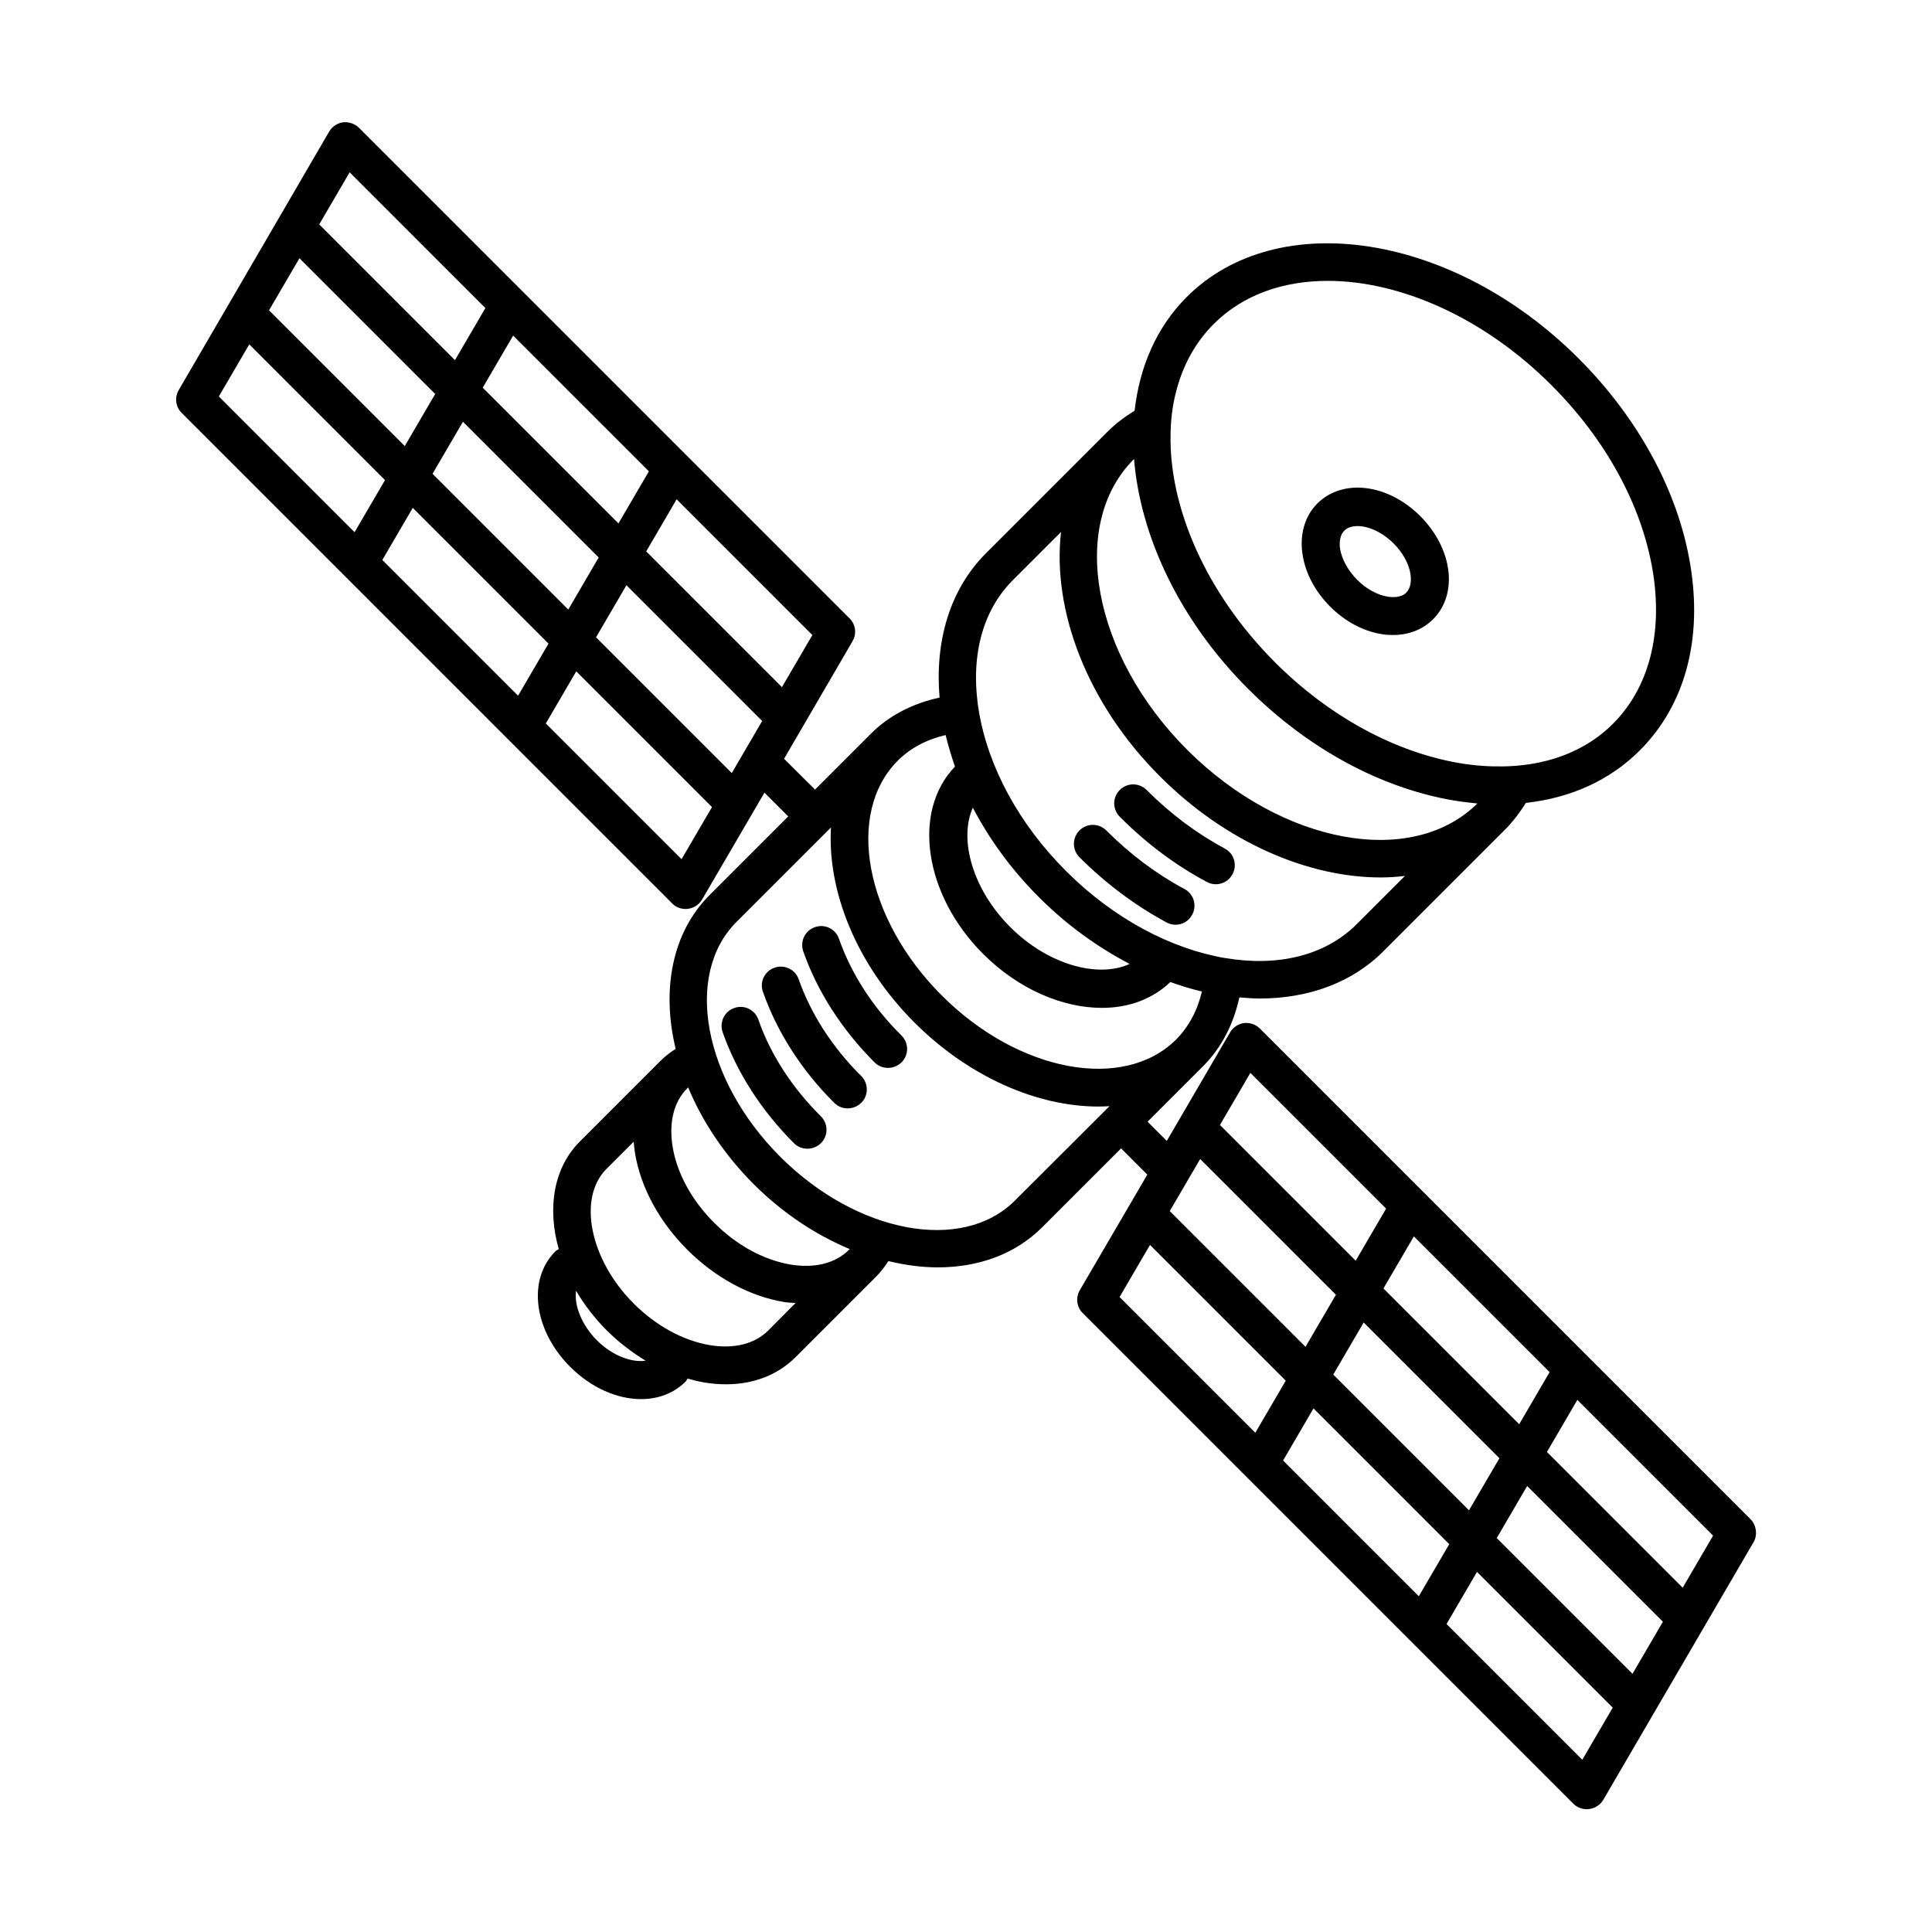 <?xml version="1.0" encoding="UTF-8"?>
<!-- The Best Svg Icon site in the world: iconSvg.co, Visit us! https://iconsvg.co -->
<svg fill="#000000" width="800px" height="800px" version="1.1" viewBox="144 144 512 512" xmlns="http://www.w3.org/2000/svg">
 <g>
  <path d="m463.83 377.73c0.754 0.402 1.562 0.605 2.367 0.605 1.812 0 3.527-0.957 4.434-2.672 1.309-2.469 0.402-5.492-2.066-6.801-7.457-3.981-14.41-9.219-20.707-15.516-1.965-1.965-5.141-1.965-7.106 0s-1.965 5.141 0 7.106c7.004 7.051 14.766 12.844 23.078 17.277z"/>
  <path d="m453.15 388.46c0.754 0.402 1.562 0.605 2.367 0.605 1.812 0 3.527-0.957 4.434-2.672 1.309-2.469 0.402-5.492-2.066-6.801-7.457-3.981-14.41-9.219-20.707-15.516-1.965-1.965-5.141-1.965-7.106 0-1.965 1.965-1.965 5.141 0 7.106 7.004 7 14.762 12.793 23.078 17.277z"/>
  <path d="m496.53 304.78c3.879 3.879 8.664 6.449 13.504 7.254 1.059 0.203 2.117 0.25 3.125 0.25 4.18 0 7.91-1.461 10.629-4.18 6.699-6.699 5.188-18.691-3.375-27.305-8.613-8.613-20.555-10.078-27.305-3.375-3.375 3.375-4.785 8.414-3.879 13.754 0.801 4.938 3.422 9.723 7.301 13.602zm3.731-20.152c0.805-0.805 2.016-1.211 3.527-1.211 2.769 0 6.348 1.461 9.523 4.586 4.836 4.836 5.644 10.73 3.375 13.047-1.41 1.41-3.727 1.258-4.988 1.059-2.719-0.453-5.691-2.066-8.062-4.484-2.367-2.418-3.981-5.289-4.484-8.062-0.203-1.203-0.301-3.523 1.109-4.934z"/>
  <path d="m366.34 392.79c-0.906-2.621-3.777-4.031-6.398-3.074-2.621 0.906-3.981 3.777-3.074 6.398 3.727 10.629 10.277 20.809 18.895 29.422 1.008 1.008 2.266 1.461 3.578 1.461 1.309 0 2.57-0.504 3.578-1.461 1.965-1.965 1.965-5.141 0-7.106-7.66-7.555-13.352-16.418-16.578-25.641z"/>
  <path d="m355.66 403.52c-0.906-2.621-3.777-3.981-6.398-3.074s-4.031 3.777-3.074 6.398c3.727 10.629 10.227 20.809 18.895 29.422 1.008 1.008 2.266 1.461 3.578 1.461 1.309 0 2.57-0.504 3.578-1.461 1.965-1.965 1.965-5.141 0-7.106-7.66-7.602-13.355-16.469-16.578-25.641z"/>
  <path d="m344.98 414.21c-0.906-2.621-3.777-4.031-6.398-3.074-2.621 0.906-3.981 3.777-3.074 6.398 3.727 10.629 10.277 20.809 18.895 29.422 1.008 1.008 2.266 1.461 3.578 1.461 1.309 0 2.57-0.504 3.578-1.461 1.965-1.965 1.965-5.141 0-7.106-7.664-7.606-13.406-16.473-16.578-25.641z"/>
  <path d="m607.87 546.56-129.98-129.98c-1.109-1.109-2.672-1.613-4.18-1.461-1.562 0.203-2.922 1.109-3.727 2.469l-16.777 28.766-5.09-5.09 14.711-14.711c4.887-4.887 8.062-11.133 9.621-18.238 1.812 0.152 3.629 0.301 5.391 0.301 12.746 0 24.383-4.082 32.848-12.594l32.043-32.043c2.168-2.168 4.031-4.637 5.644-7.203 11.891-1.309 22.32-5.996 30.23-13.957 11.941-11.941 16.676-29.473 13.301-49.375-3.223-19.297-13.754-38.641-29.574-54.461-33.102-33.102-79.703-40.406-103.84-16.273-8.012 8.012-12.496 18.488-13.805 30.129-2.621 1.613-5.141 3.477-7.356 5.742l-32.043 32.043c-9.672 9.672-13.551 23.426-12.293 38.238-7.106 1.562-13.402 4.734-18.238 9.621l-14.762 14.762-8.211-8.16 18.137-31.137c1.16-1.965 0.855-4.484-0.805-6.098l-129.98-129.98c-1.109-1.109-2.719-1.613-4.18-1.461-1.562 0.203-2.922 1.109-3.727 2.469l-39.855 68.477c-1.16 1.965-0.855 4.484 0.805 6.098l129.98 129.98c0.906 0.953 2.215 1.457 3.527 1.457 0.203 0 0.453 0 0.656-0.051 1.562-0.203 2.922-1.109 3.727-2.469l16.523-28.312 6.297 6.297-20.859 20.859c-9.977 9.977-12.746 25.141-8.969 40.758-1.461 0.906-2.82 1.965-4.031 3.176l-21.363 21.363c-7.004 7.004-8.664 17.684-5.594 28.516-0.301 0.203-0.605 0.301-0.906 0.605-7.457 7.457-5.742 20.906 3.93 30.582 5.644 5.644 12.543 8.566 18.793 8.566 4.484 0 8.664-1.512 11.789-4.637 0.25-0.25 0.352-0.555 0.555-0.805 1.41 0.402 2.82 0.754 4.281 1.008 2.016 0.352 3.981 0.504 5.894 0.504 7.305 0 13.703-2.469 18.438-7.203l21.363-21.363c1.211-1.211 2.266-2.621 3.223-4.082 4.434 1.059 8.816 1.664 13.047 1.664 10.73 0 20.504-3.426 27.711-10.629l20.906-20.906 6.953 6.953-17.887 30.633c-1.16 1.965-0.855 4.484 0.805 6.098l129.98 129.98c0.957 0.957 2.215 1.461 3.578 1.461 0.203 0 0.453 0 0.656-0.051 1.562-0.203 2.922-1.109 3.727-2.469l39.902-68.418c0.969-1.828 0.668-4.348-0.945-5.957zm-291.91-277.65-8.062 13.805-35.973-35.973 8.062-13.805zm-13.301 22.824-8.062 13.805-35.973-35.973 8.062-13.805zm-66-102.07 35.973 35.973-8.062 13.805-35.973-35.973zm-13.301 22.773 35.973 35.973-8.062 13.805-35.973-35.973zm-21.363 36.629 8.062-13.805 35.973 35.973-8.062 13.805zm43.328 43.328 8.062-13.805 35.973 35.973-8.062 13.805zm79.301 79.297-35.973-35.973 8.062-13.805 35.973 35.973zm13.301-22.82-35.973-35.973 8.062-13.805 35.973 35.973zm-22.672-58.746 8.062-13.805 35.973 35.973-8.062 13.805zm239.41 217.5-8.062 13.805-35.973-35.973 8.062-13.805zm-13.301 22.82-8.062 13.805-35.973-35.973 8.062-13.805zm-66-102.12 35.973 35.973-8.062 13.805-35.973-35.973zm-13.301 22.824 35.973 35.973-8.062 13.805-35.973-35.973zm-6.449-203.09c1.715-6.953 5.039-13.199 10.027-18.188 7.758-7.758 18.391-11.438 30.23-11.438 19.145 0 41.363 9.672 59.348 27.711 14.359 14.359 23.832 31.738 26.754 49.02 2.769 16.625-0.957 31.035-10.48 40.605-4.887 4.887-11.082 8.262-18.188 9.977-3.527 0.855-7.203 1.309-11.133 1.359-3.629 0.051-7.406-0.203-11.285-0.855-17.23-2.922-34.66-12.395-49.02-26.754-18.289-18.34-28.012-40.961-27.66-60.305 0.047-3.879 0.5-7.606 1.406-11.133zm-11.133 17.633s0.051-0.051 0.051-0.051c1.664 20.402 11.992 42.672 30.23 60.91 15.82 15.82 35.164 26.301 54.461 29.574 2.117 0.352 4.231 0.605 6.297 0.805-17.383 17.18-51.793 10.832-76.883-14.207-25.141-25.141-31.488-59.699-14.156-77.031zm-32.094 32.094 12.797-12.797c-2.367 20.656 6.801 45.395 26.301 64.84 17.434 17.434 39.195 26.703 58.391 26.703 2.215 0 4.332-0.152 6.449-0.402l-12.797 12.797c-8.465 8.465-21.109 11.285-34.762 8.969h-0.051-0.051c-14.156-2.418-29.371-10.277-42.168-23.074-12.395-12.395-20.555-27.406-23.074-42.27-2.371-14.262 0.805-26.605 8.965-34.766zm-10.578 60.254c4.383 8.363 10.227 16.473 17.633 23.832 7.406 7.406 15.566 13.199 23.93 17.582-8.516 3.879-21.816 0.102-31.691-9.824-9.871-9.875-13.648-23.074-9.871-31.59zm-99.652 141.12c-4.031-4.031-6.047-9.32-5.492-13.098 2.168 3.68 4.836 7.203 8.113 10.48 3.176 3.176 6.699 5.844 10.328 8.062-3.531 0.5-8.617-1.113-12.949-5.445zm45.441-2.57c-3.578 3.578-9.07 4.938-15.516 3.879-7.055-1.211-14.207-5.09-20.152-11.035-11.637-11.637-14.914-27.961-7.203-35.668l7.203-7.203c0.102 1.008 0.203 2.016 0.352 3.023 1.512 9.117 6.449 18.188 13.855 25.594s16.523 12.344 25.594 13.855c1.059 0.203 2.066 0.203 3.125 0.25zm21.363-21.359c-3.578 3.578-9.07 4.938-15.516 3.879-7.055-1.211-14.207-5.09-20.152-11.035s-9.875-13.098-11.035-20.152c-1.059-6.449 0.301-11.941 3.879-15.516 0.102-0.102 0.152-0.152 0.25-0.203 3.727 8.969 9.523 17.734 17.281 25.543 7.758 7.758 16.574 13.551 25.543 17.281-0.102 0-0.148 0.102-0.25 0.203zm43.98-13.051c-13.906 13.906-41.816 8.715-62.172-11.637-20.355-20.355-25.543-48.215-11.637-62.172l25.09-25.09c-1.008 16.727 6.648 36.223 22.117 51.691 14.559 14.559 32.695 22.27 48.719 22.27 1.008 0 1.965-0.051 2.973-0.102zm-19.395-54.41c-20.355-20.355-25.543-48.215-11.637-62.172 3.375-3.375 7.707-5.644 12.695-6.801 0.656 2.769 1.512 5.543 2.469 8.363-11.438 11.84-8.16 34.008 7.457 49.625 9.371 9.371 21.059 14.309 31.488 14.309 7.004 0 13.352-2.266 18.137-6.852 2.769 1.008 5.594 1.863 8.363 2.519-1.16 4.988-3.477 9.32-6.801 12.695-13.957 13.906-41.871 8.664-62.172-11.688zm47.156 79.953 8.062-13.805 35.973 35.973-8.062 13.805zm43.328 43.328 8.062-13.805 35.973 35.973-8.062 13.805zm79.297 79.301-35.973-35.973 8.062-13.805 35.973 35.973zm13.301-22.773-35.973-35.973 8.062-13.805 35.973 35.973zm13.301-22.82-35.973-35.973 8.062-13.805 35.973 35.973z"/>
 </g>
</svg>